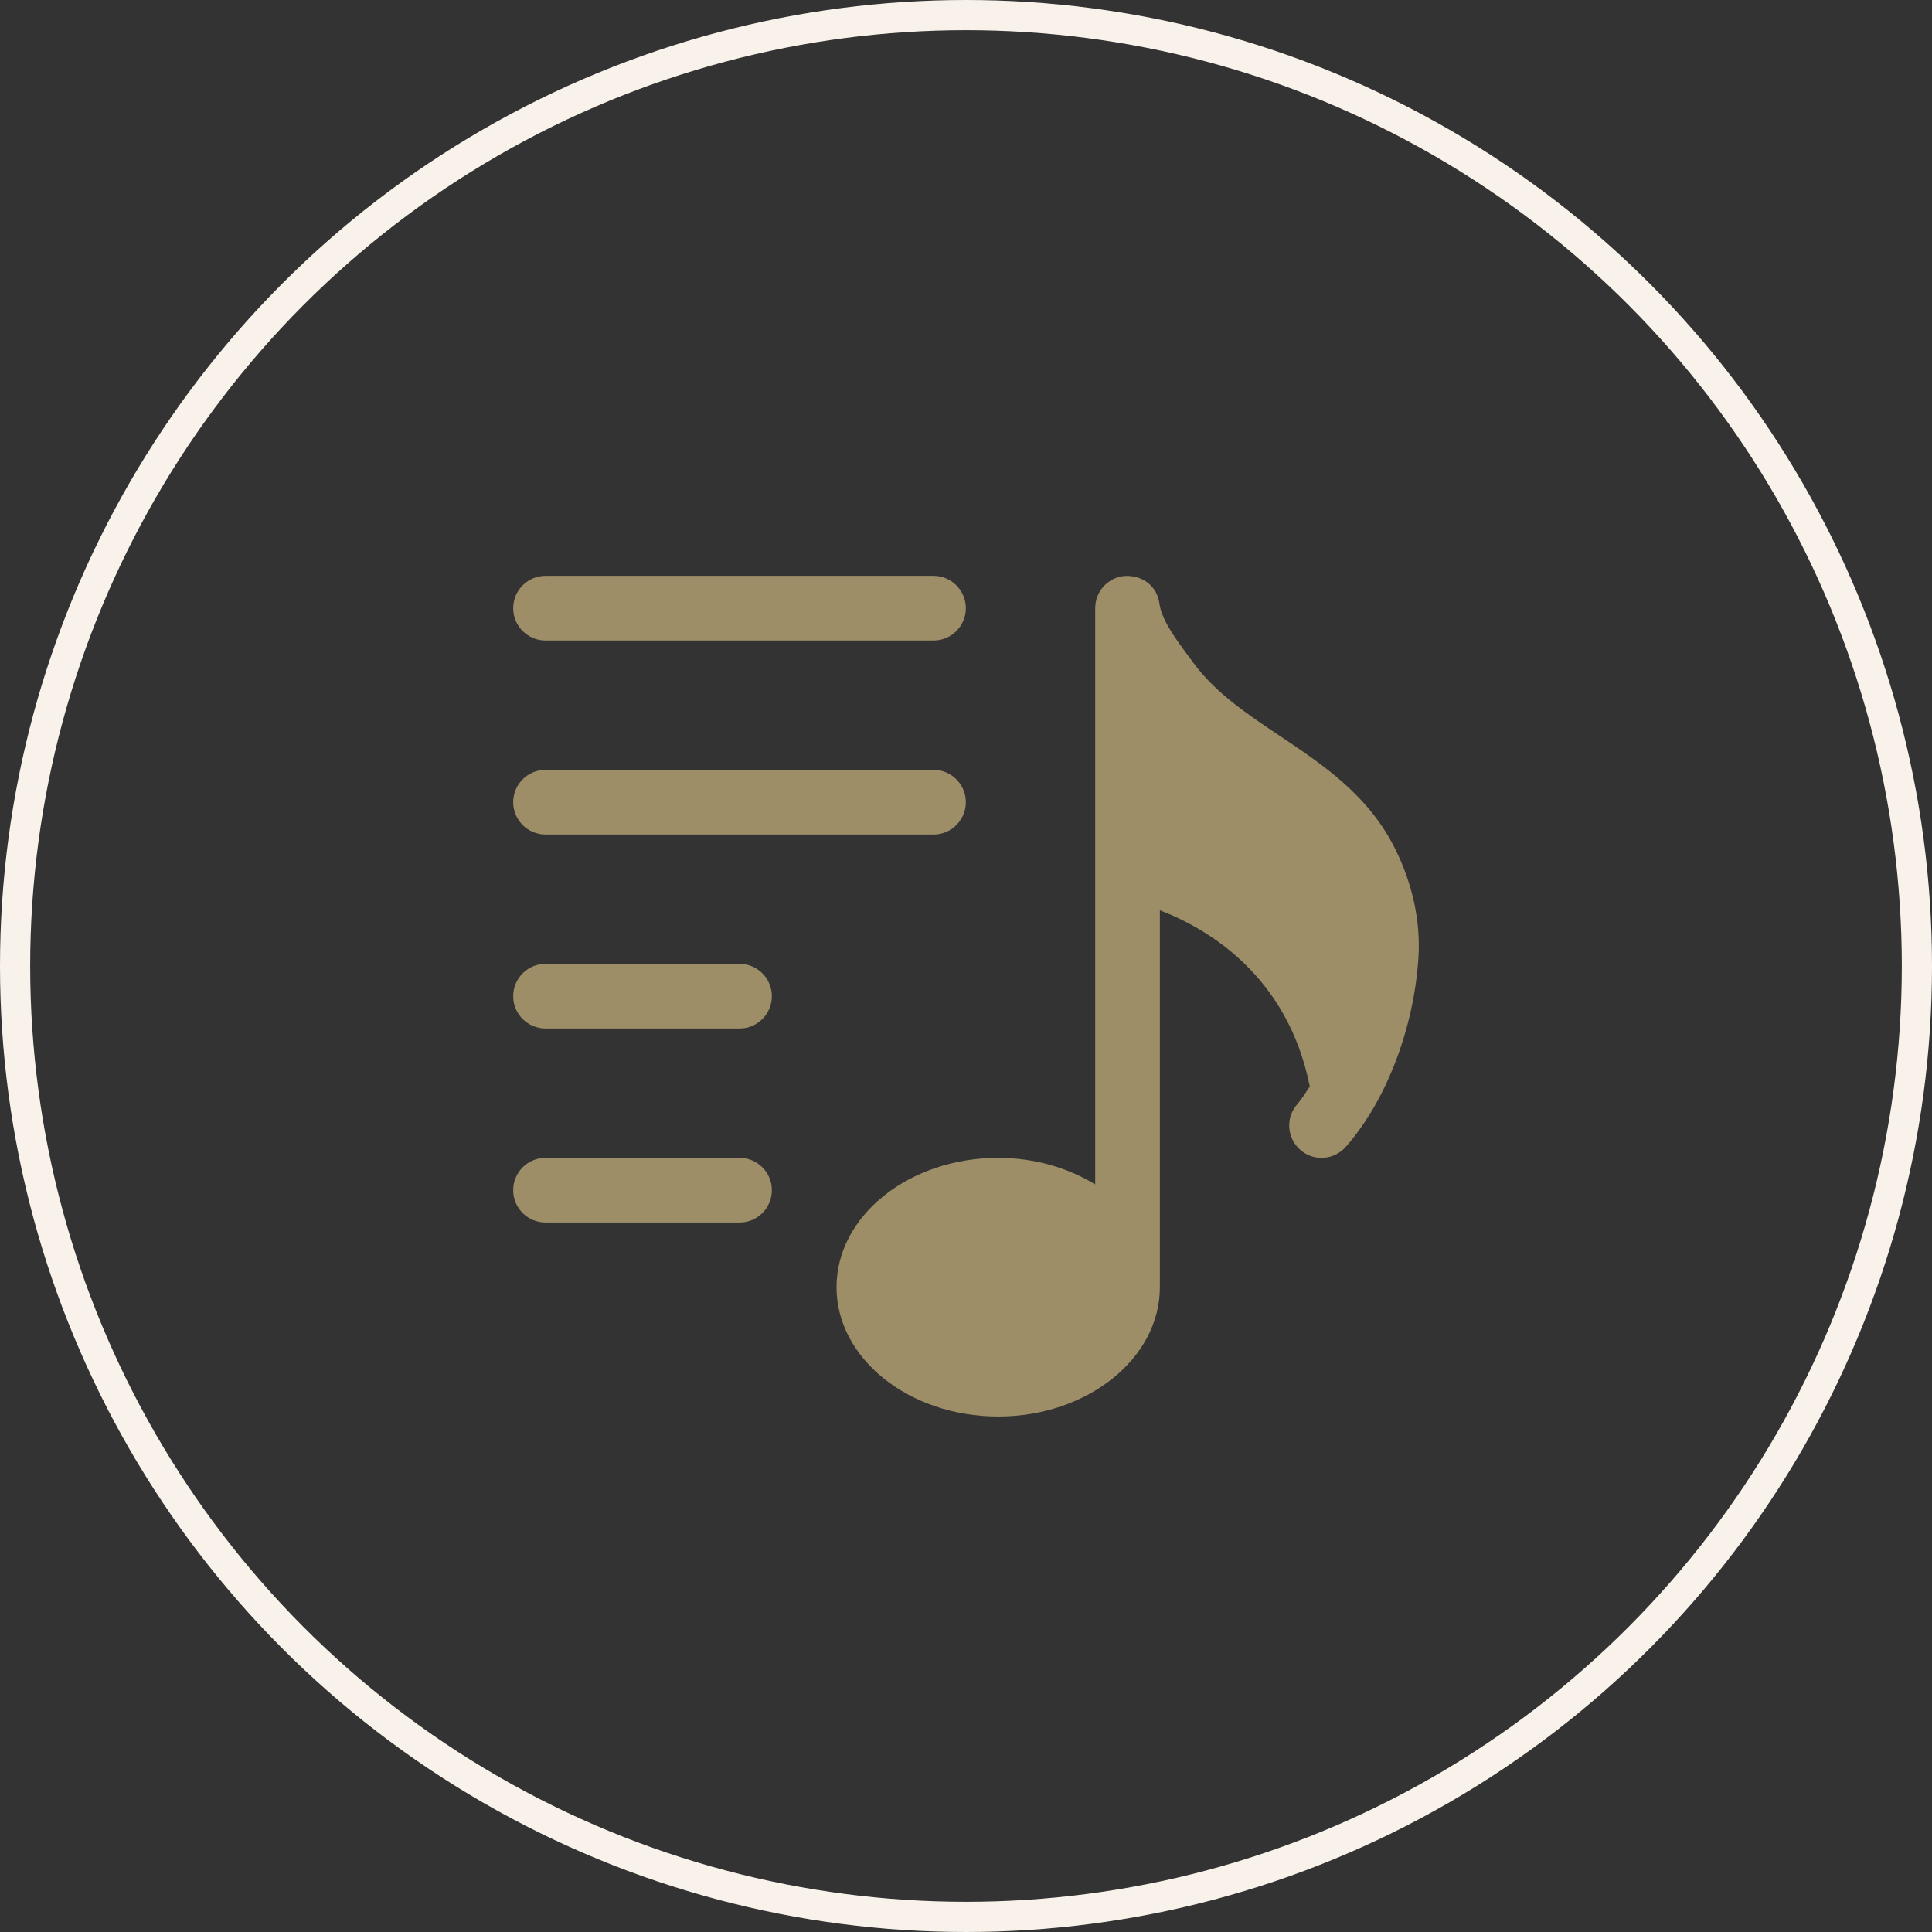<svg width="64" height="64" viewBox="0 0 64 64" fill="none" xmlns="http://www.w3.org/2000/svg">
<rect x="0" y="0" width="64" height="64" fill="#333333" stroke="none"/>
<circle cx="32" cy="32" r="31.5" stroke="#F8F2EB"/>
<g clip-path="url(#clip0_1911_469)">
<path d="M46.239 28.165C45.358 26.359 43.846 25.348 42.383 24.369C41.292 23.639 40.264 22.949 39.536 21.961L39.401 21.779C38.972 21.203 38.484 20.55 38.409 20.001C38.334 19.446 37.897 19.061 37.276 19.078C36.715 19.116 36.28 19.583 36.28 20.147V39.234C35.382 38.69 34.277 38.355 33.066 38.355C30.114 38.355 27.711 40.277 27.711 42.64C27.711 45.003 30.114 46.924 33.066 46.924C36.02 46.924 38.422 45.003 38.422 42.64V30.155C40.031 30.77 42.663 32.336 43.388 35.993C43.253 36.192 43.124 36.408 42.974 36.578C42.582 37.021 42.627 37.698 43.071 38.088C43.512 38.482 44.189 38.435 44.581 37.991C45.922 36.468 46.845 34.056 46.989 31.698C47.059 30.534 46.8 29.313 46.239 28.165V28.165Z" fill="#9D8E67"/>
<path d="M18.071 21.218H30.924C31.515 21.218 31.995 20.738 31.995 20.147C31.995 19.556 31.515 19.076 30.924 19.076H18.071C17.48 19.076 17 19.556 17 20.147C17 20.738 17.48 21.218 18.071 21.218Z" fill="#9D8E67"/>
<path d="M18.071 27.645H30.924C31.515 27.645 31.995 27.165 31.995 26.573C31.995 25.982 31.515 25.502 30.924 25.502H18.071C17.48 25.502 17 25.982 17 26.573C17 27.165 17.48 27.645 18.071 27.645Z" fill="#9D8E67"/>
<path d="M24.498 31.929H18.071C17.48 31.929 17 32.409 17 33C17 33.591 17.48 34.071 18.071 34.071H24.498C25.089 34.071 25.569 33.591 25.569 33C25.569 32.409 25.089 31.929 24.498 31.929Z" fill="#9D8E67"/>
<path d="M24.498 38.355H18.071C17.48 38.355 17 38.835 17 39.427C17 40.018 17.48 40.498 18.071 40.498H24.498C25.089 40.498 25.569 40.018 25.569 39.427C25.569 38.835 25.089 38.355 24.498 38.355Z" fill="#9D8E67"/>
</g>
<defs>
<clipPath id="clip0_1911_469">
<rect width="30" height="30" fill="white" transform="translate(17 18)"/>
</clipPath>
</defs>
</svg>
